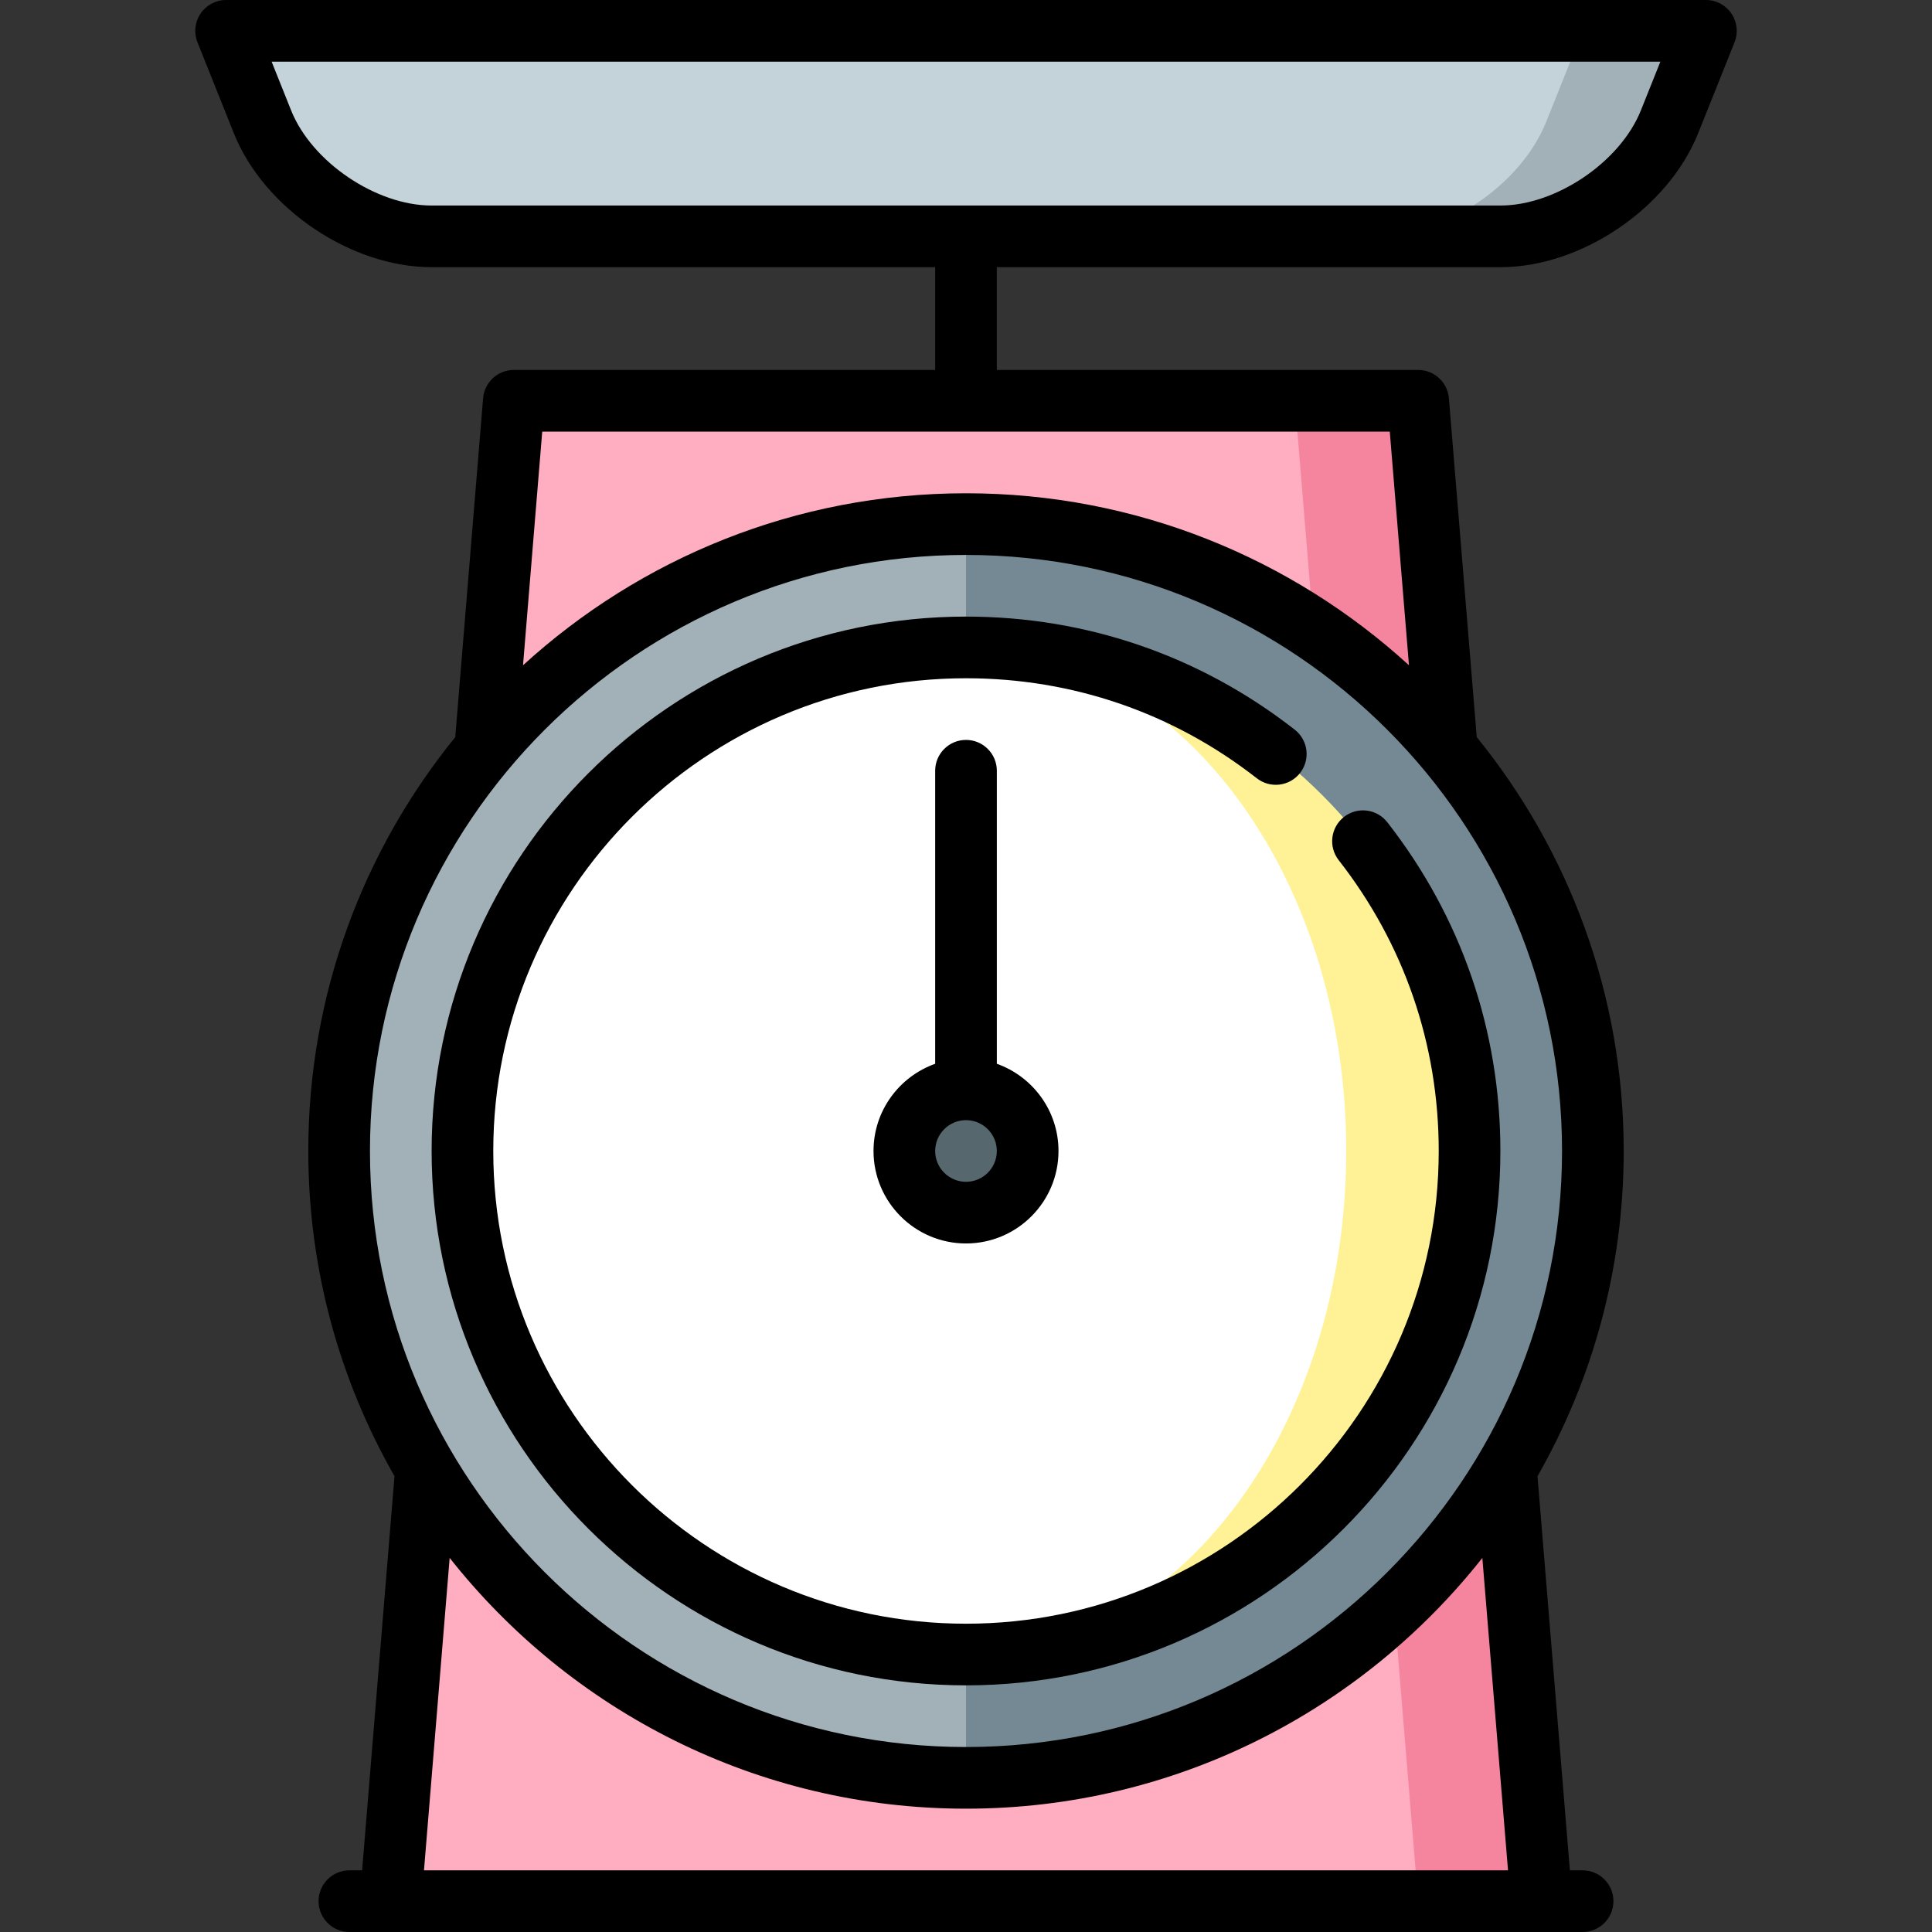 <?xml version="1.0" encoding="iso-8859-1"?>
<!-- Uploaded to: SVG Repo, www.svgrepo.com, Generator: SVG Repo Mixer Tools -->
<svg height="800px" width="800px" version="1.1" id="Layer_1" xmlns="http://www.w3.org/2000/svg" xmlns:xlink="http://www.w3.org/1999/xlink" 
	 viewBox="0 0 512 512" xml:space="preserve">
<rect x="0" y="0" width="512" height="512" fill="#333333" stroke="none"/>
<polygon style="fill:#F5849F;" points="375.83,106.213 343.149,106.213 337.702,305.021 375.83,503.83 408.51,503.83 "/>
<polygon style="fill:#FFADC1;" points="136.17,106.213 103.489,503.83 375.83,503.83 343.149,106.213 "/>
<path style="fill:#748993;" d="M256,138.894l-21.787,166.128L256,471.149c91.749,0,166.128-74.377,166.128-166.128
	S347.749,138.894,256,138.894z"/>
<path style="fill:#A2B1B7;" d="M89.872,305.021c0,91.75,74.378,166.128,166.128,166.128V138.894
	C164.25,138.894,89.872,213.271,89.872,305.021z"/>
<path style="fill:#FFF296;" d="M256,171.574v266.894c73.701,0,133.447-59.746,133.447-133.447S329.701,171.574,256,171.574z"/>
<path style="fill:#FFFFFF;" d="M356.766,305.021c0-73.701-45.115-133.447-100.766-133.447c-73.701,0-133.447,59.746-133.447,133.447
	S182.299,438.468,256,438.468C311.651,438.468,356.766,378.722,356.766,305.021z"/>
<circle style="fill:#57676E;" cx="256" cy="305.021" r="16.34"/>
<path style="fill:#A2B1B7;" d="M419.404,8.17l-54.468,54.468h32.681c17.974,0,38.143-13.654,44.819-30.343l9.65-24.125H419.404z"/>
<path style="fill:#C4D3D9;" d="M409.754,32.295l9.65-24.125H59.915l9.65,24.125c6.676,16.689,26.844,30.343,44.819,30.343h250.553
	C382.91,62.638,403.079,48.984,409.754,32.295z"/>
<path d="M356.175,216.487c-3.556,2.778-4.185,7.913-1.407,11.468c17.343,22.19,26.509,48.839,26.509,77.067
	c0,69.078-56.199,125.277-125.277,125.277s-125.277-56.199-125.277-125.277S186.922,179.745,256,179.745
	c28.228,0,54.877,9.166,77.068,26.507c3.555,2.78,8.69,2.148,11.469-1.406c2.778-3.556,2.148-8.691-1.407-11.468
	c-25.091-19.609-55.22-29.974-87.129-29.974c-78.088,0-141.617,63.528-141.617,141.617S177.912,446.638,256,446.638
	s141.617-63.528,141.617-141.617c0-31.91-10.364-62.037-29.973-87.128C364.866,214.338,359.732,213.709,356.175,216.487z"/>
<path d="M256,196.085c-4.512,0-8.17,3.657-8.17,8.17v77.661c-9.509,3.373-16.34,12.455-16.34,23.105
	c0,13.515,10.995,24.511,24.511,24.511c13.516,0,24.511-10.996,24.511-24.511c0-10.651-6.831-19.733-16.34-23.105v-77.661
	C264.17,199.742,260.512,196.085,256,196.085z M256,313.191c-4.506,0-8.17-3.665-8.17-8.17s3.665-8.17,8.17-8.17
	c4.506,0,8.17,3.665,8.17,8.17S260.505,313.191,256,313.191z"/>
<path d="M458.85,3.589C457.33,1.344,454.796,0,452.085,0H59.915c-2.711,0-5.245,1.344-6.765,3.589
	c-1.521,2.246-1.827,5.098-0.82,7.615l9.65,24.125c7.958,19.895,30.976,35.479,52.404,35.479H247.83v27.234H136.17
	c-4.253,0-7.794,3.263-8.143,7.501l-7.38,89.796c-24.336,29.975-38.945,68.152-38.945,109.681c0,31.331,8.315,60.755,22.846,86.189
	L95.963,495.66h-3.367c-4.512,0-8.17,3.657-8.17,8.17s3.658,8.17,8.17,8.17h326.808c4.512,0,8.17-3.657,8.17-8.17
	s-3.658-8.17-8.17-8.17h-3.367l-8.584-104.449c14.53-25.434,22.845-54.858,22.845-86.189c0-41.53-14.608-79.706-38.945-109.682
	l-7.38-89.796c-0.349-4.238-3.89-7.5-8.143-7.5H264.17V70.809h133.447c21.428,0,44.446-15.584,52.404-35.479l9.65-24.125
	C460.678,8.688,460.371,5.835,458.85,3.589z M399.641,495.66H112.359l6.805-82.798c31.947,40.45,81.41,66.458,136.836,66.458
	s104.889-26.007,136.837-66.458L399.641,495.66z M256,462.979c-87.098,0-157.957-70.86-157.957-157.957S168.902,147.064,256,147.064
	s157.957,70.86,157.957,157.957S343.098,462.979,256,462.979z M373.393,176.299c-30.999-28.295-72.215-45.576-117.393-45.576
	s-86.394,17.281-117.393,45.576l5.089-61.916h224.608L373.393,176.299z M434.849,29.26c-5.465,13.664-22.516,25.208-37.232,25.208
	H114.383c-14.716,0-31.767-11.544-37.232-25.208l-5.168-12.92h368.035L434.849,29.26z"/>
</svg>